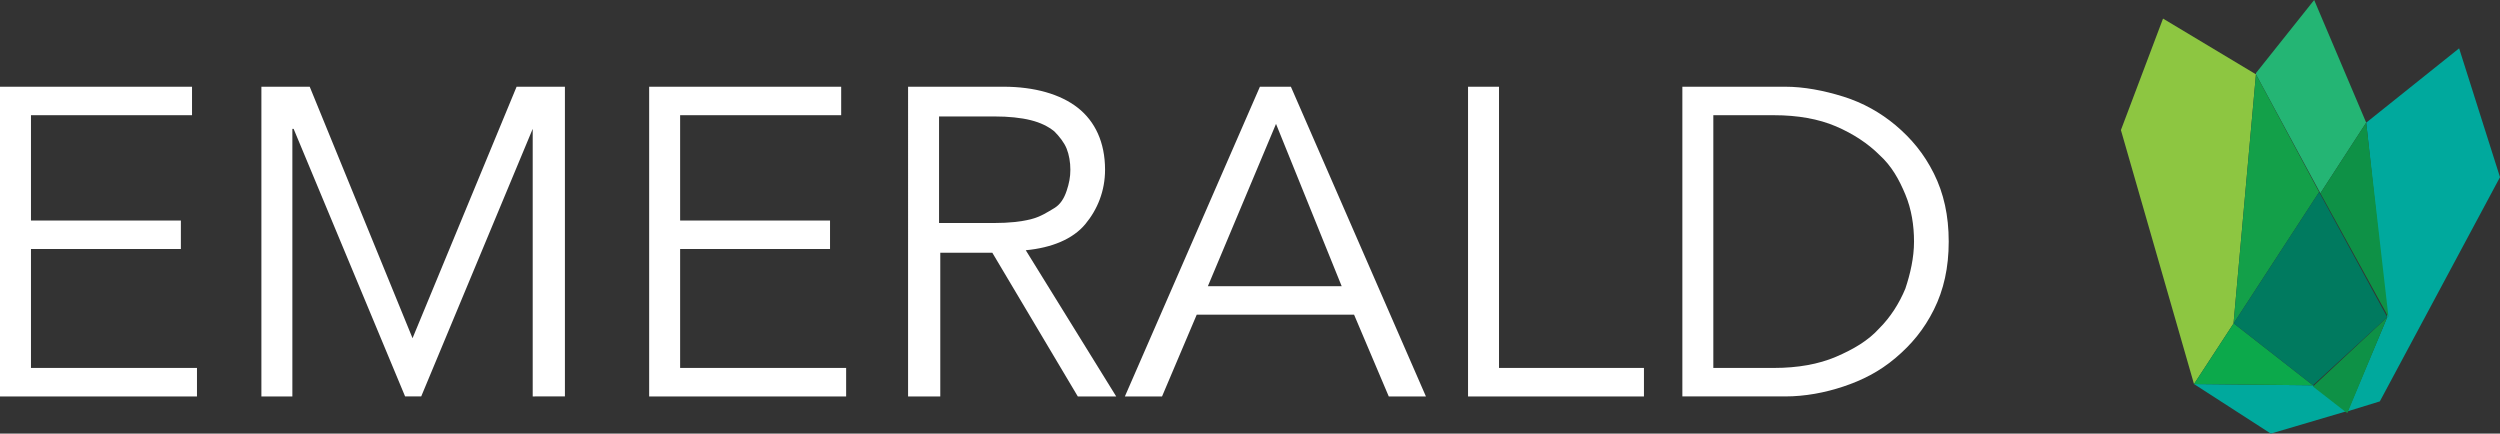 <?xml version="1.0" encoding="utf-8"?>
<!-- Generator: Adobe Illustrator 25.1.0, SVG Export Plug-In . SVG Version: 6.00 Build 0)  -->
<svg version="1.1" id="Layer_1" xmlns="http://www.w3.org/2000/svg" xmlns:xlink="http://www.w3.org/1999/xlink" x="0px" y="0px"
	 viewBox="0 0 201.8 35" style="enable-background:new 0 0 201.8 35;" xml:space="preserve">
<rect x="0" y="0" width="201.8" height="35" fill="#333333" stroke="none"/>
<style type="text/css">
	.st0{display:none;}
	.st1{fill:#24B574;}
	.st2{fill:#8DC641;}
	.st3{fill:#13A049;}
	.st4{fill:#00A99D;}
	.st5{fill:#0E9146;}
	.st6{fill:#0CA94B;}
	.st7{fill:#007A5F;}
	.st8{fill:#FFFFFF;}
	.st9{display:inline;}
	.st10{fill:none;stroke:#EC008C;stroke-width:0.5;stroke-miterlimit:10;}
</style>
<g id="Background" class="st0">
</g>
<g>
	<path class="st1" d="M189.5,33.2l-0.1,0l0.1,0.1L189.5,33.2 M186.8,0l-4.7,5.9V6l0,0l5.2,9.6l3.7-5.7L186.8,0"/>
	<polyline class="st2" points="174.6,1.5 171.2,10.5 177.1,31 180.3,26.1 180.3,26 182.1,6 174.6,1.5 	"/>
	<polyline class="st3" points="182.1,6 180.3,26 180.3,26.1 187.2,15.5 182.1,6 182.1,6 	"/>
	<path class="st4" d="M177.1,31l6.2,4l6.1-1.8l-2.7-2.1L177.1,31 M198.5,3.9l-7.5,6l0,0l0,0l1.7,15.7l-3.2,7.6l2.6-0.8l9.7-18.1
		L198.5,3.9"/>
	<path class="st5" d="M192.7,25.6l-6,5.6l2.7,2.1l0.1,0L192.7,25.6 M191,9.9l-3.7,5.7l5.5,10L191,9.9L191,9.9"/>
	<polyline class="st6" points="180.3,26.1 177.1,31 186.7,31.1 180.3,26.1 	"/>
	<polyline class="st7" points="187.2,15.5 180.3,26.1 186.7,31.1 186.7,31.1 192.7,25.6 187.2,15.5 	"/>
</g>
<g>
	<path class="st8" d="M2.5,29.7h13.4V32H0V7h15.5v2.3h-13v8.5h12.1v2.3H2.5V29.7z"/>
	<path class="st8" d="M33.3,27.3L41.7,7h3.9v25H43V10.4H43l-9,21.6h-1.3l-9-21.6h-0.1V32h-2.5V7h3.9L33.3,27.3z"/>
	<path class="st8" d="M54.9,29.7h13.4V32H52.4V7h15.5v2.3h-13v8.5H67v2.3H54.9L54.9,29.7L54.9,29.7z"/>
	<path class="st8" d="M75.8,32h-2.5V7H81c2.5,0,4.6,0.6,6,1.7s2.2,2.8,2.2,5c0,1.7-0.6,3.2-1.6,4.4s-2.7,1.9-4.8,2.1L90.1,32h-3.1
		l-6.9-11.6h-4.2V32z M75.8,18h4.5c1.1,0,2.1-0.1,2.9-0.3s1.4-0.6,1.9-0.9s0.8-0.8,1-1.4s0.3-1.1,0.3-1.7c0-0.6-0.1-1.2-0.3-1.7
		s-0.6-1-1-1.4c-0.5-0.4-1.1-0.7-1.9-0.9c-0.8-0.2-1.8-0.3-2.9-0.3h-4.5V18z"/>
	<path class="st8" d="M93.8,32h-3l10.9-25h2.5l10.9,25h-3l-2.8-6.6H96.6L93.8,32z M97.5,23.1h10.8L103,10L97.5,23.1z"/>
	<path class="st8" d="M121,29.7h11.7V32h-14.2V7h2.5L121,29.7L121,29.7z"/>
	<path class="st8" d="M135.8,7h8.3c1.5,0,3.1,0.3,4.7,0.8s3,1.3,4.2,2.3c1.3,1.1,2.3,2.3,3.1,3.9c0.8,1.6,1.2,3.4,1.2,5.5
		c0,2.1-0.4,3.9-1.2,5.5s-1.8,2.8-3.1,3.9c-1.3,1.1-2.7,1.8-4.2,2.3s-3.1,0.8-4.7,0.8h-8.3V7z M138.3,29.7h4.9c1.9,0,3.6-0.3,5-0.9
		c1.4-0.6,2.6-1.3,3.5-2.3c0.9-0.9,1.6-2,2.1-3.2c0.4-1.2,0.7-2.5,0.7-3.8s-0.2-2.6-0.7-3.8c-0.5-1.2-1.1-2.3-2.1-3.2
		c-0.9-0.9-2.1-1.7-3.5-2.3s-3.1-0.9-5-0.9h-4.9V29.7z"/>
</g>
<g id="Guides_1_" class="st0">
	<g class="st9">
		<rect x="157.6" y="7" class="st10" width="13.4" height="13.4"/>
		<rect x="94.2" y="-6.4" class="st10" width="13.4" height="13.4"/>
		<rect x="94.2" y="-19.8" class="st10" width="13.4" height="13.4"/>
		<rect x="94.2" y="45.7" class="st10" width="13.4" height="13.4"/>
		<rect x="94.2" y="32.3" class="st10" width="13.4" height="13.4"/>
		<rect x="-13.4" y="7" class="st10" width="13.4" height="13.4"/>
		<rect x="-26.8" y="7" class="st10" width="13.4" height="13.4"/>
		<rect x="214.8" y="7" class="st10" width="13.4" height="13.4"/>
		<rect x="201.4" y="7" class="st10" width="13.4" height="13.4"/>
		<rect x="-26.8" y="-19.8" class="st10" width="255" height="78.9"/>
	</g>
</g>
</svg>
